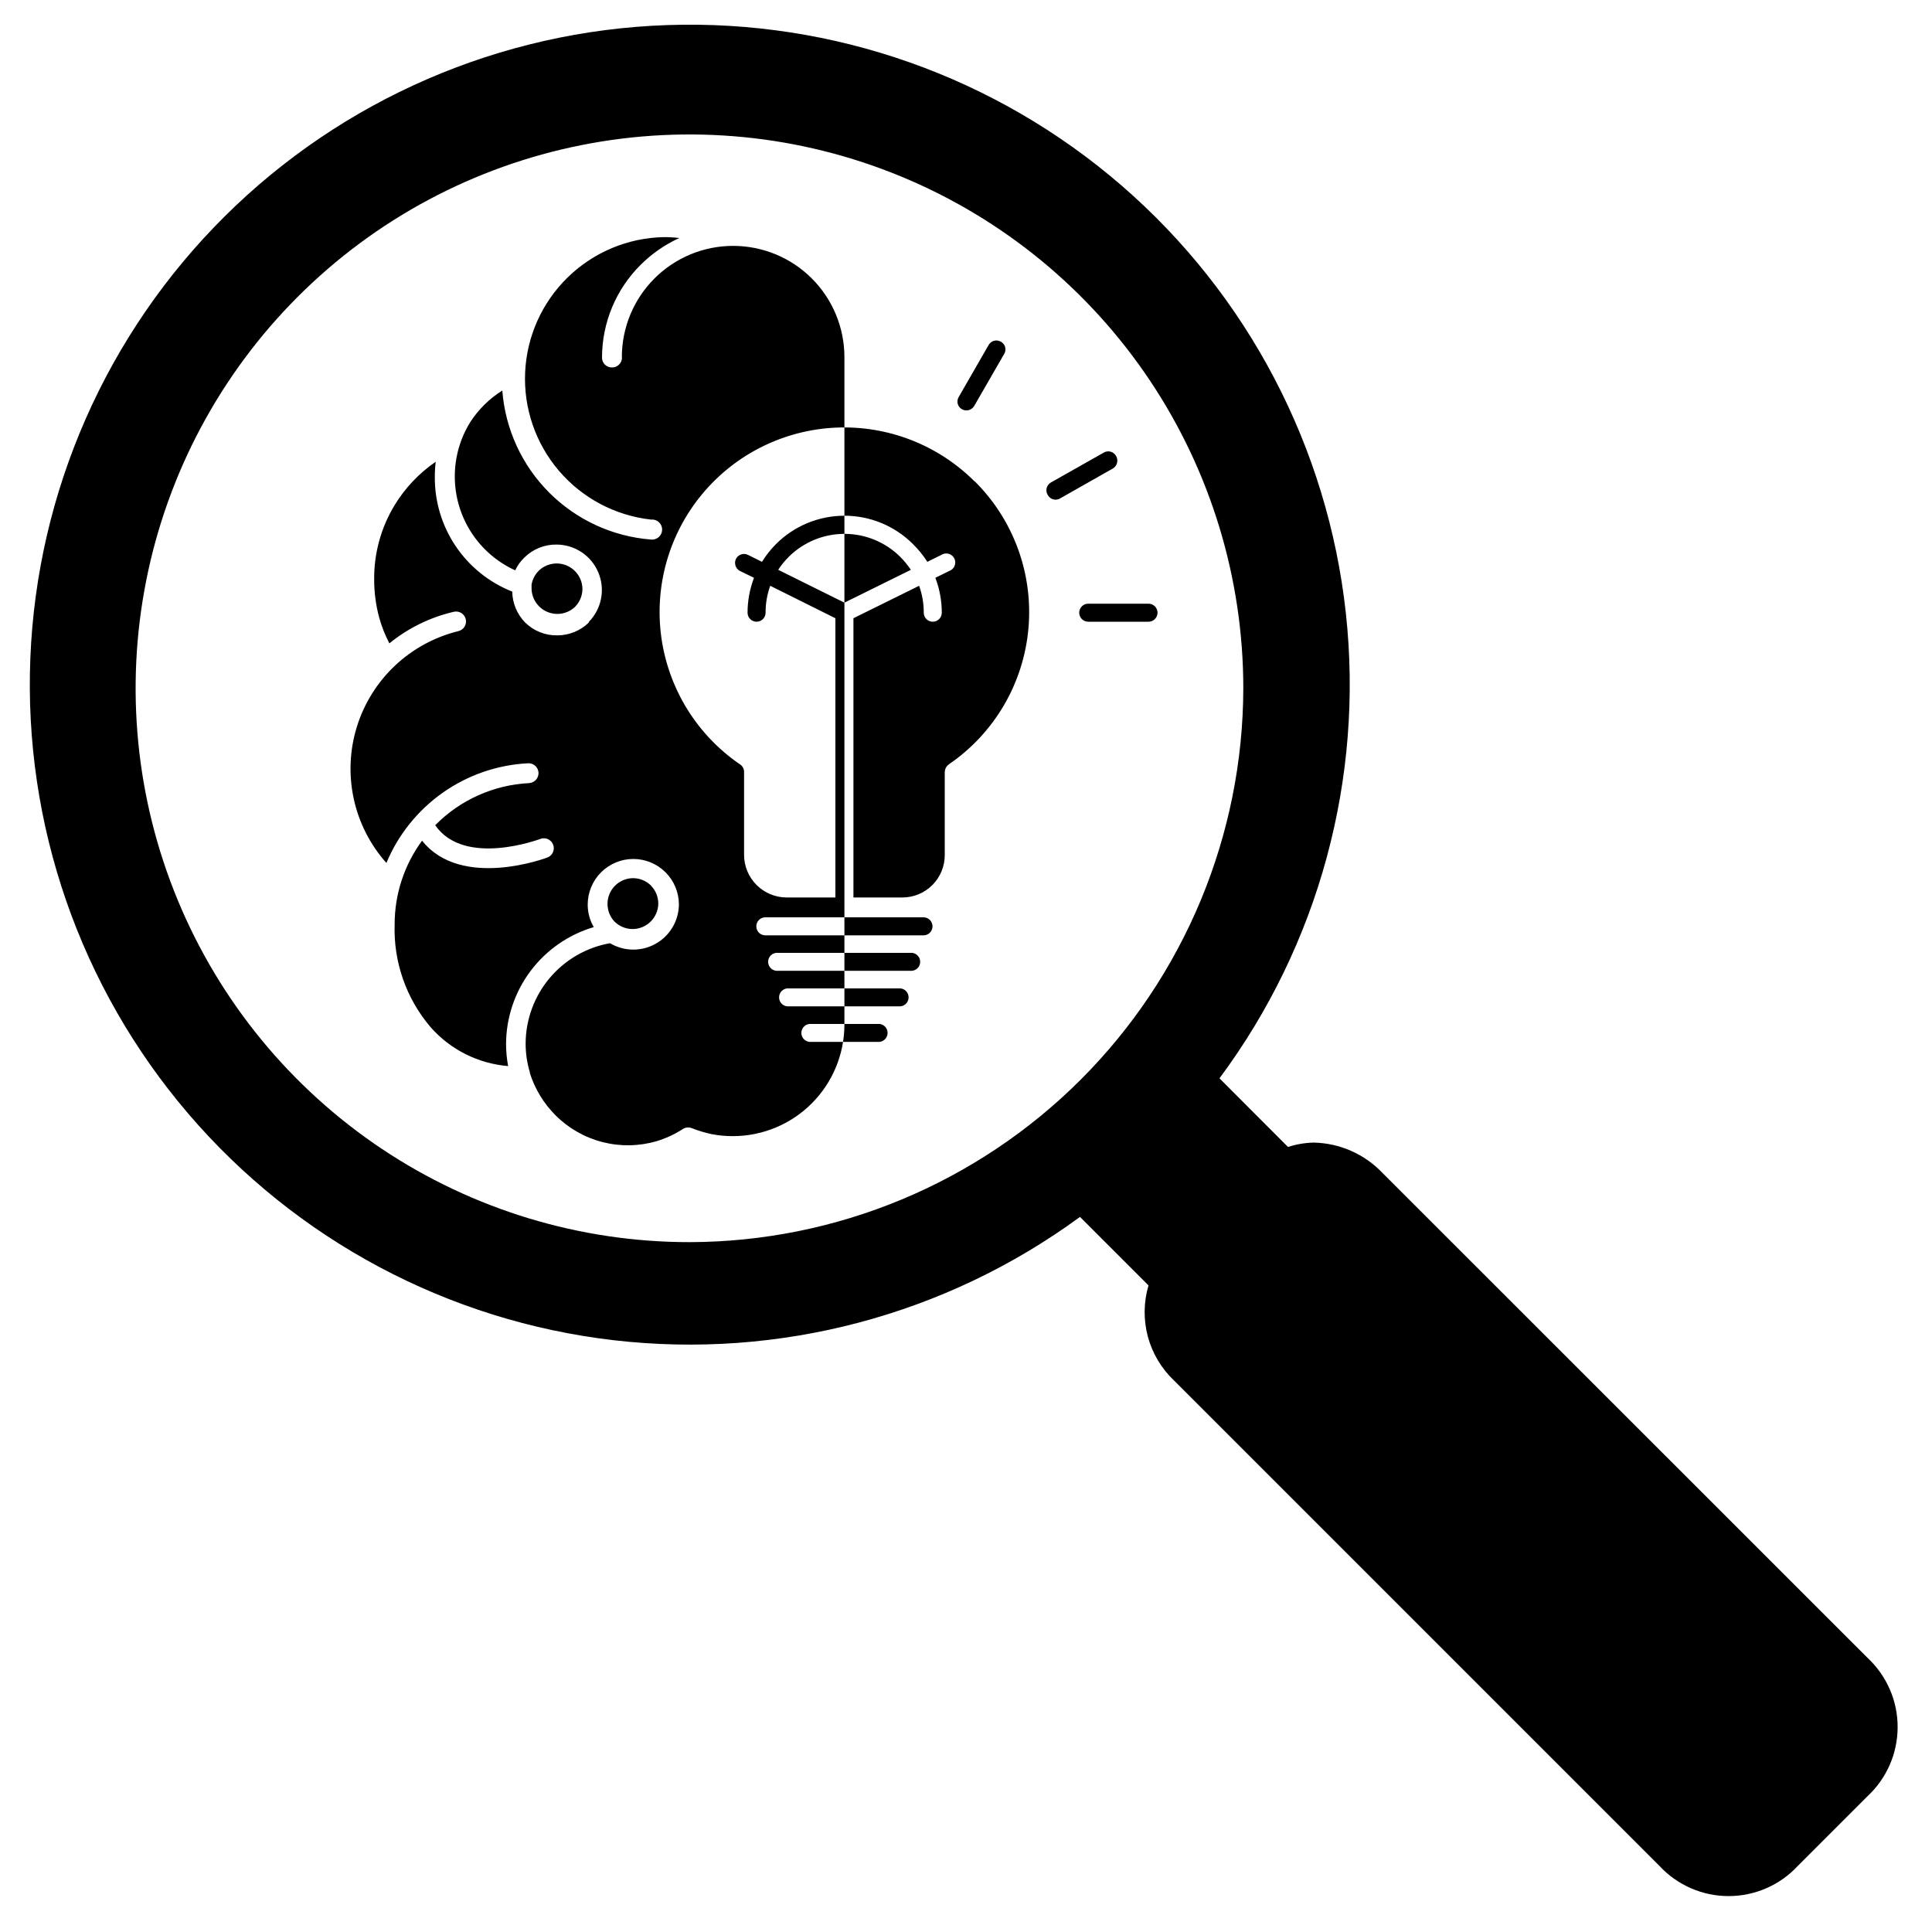 <svg width="90" height="90" viewBox="0 0 90 90" fill="none" xmlns="http://www.w3.org/2000/svg">
<path d="M87 77.232L64.398 54.636C63.984 54.202 63.488 53.854 62.94 53.612C62.391 53.37 61.8 53.239 61.2 53.226C60.792 53.235 60.388 53.304 60 53.43L56.808 50.232C61.435 44.007 63.537 36.263 62.694 28.552C61.851 20.842 58.125 13.735 52.262 8.656C46.4 3.578 38.835 0.903 31.083 1.168C23.331 1.432 15.966 4.617 10.463 10.084C4.961 15.551 1.729 22.895 1.414 30.645C1.099 38.395 3.724 45.977 8.765 51.873C13.805 57.768 20.888 61.54 28.593 62.433C36.297 63.326 44.055 61.274 50.31 56.688L53.502 59.88C53.272 60.659 53.262 61.486 53.473 62.27C53.685 63.054 54.111 63.764 54.702 64.32L77.298 86.916C77.71 87.361 78.209 87.716 78.765 87.959C79.32 88.202 79.92 88.327 80.526 88.327C81.132 88.327 81.732 88.202 82.287 87.959C82.843 87.716 83.342 87.361 83.754 86.916L86.982 83.688C87.427 83.277 87.783 82.778 88.027 82.224C88.271 81.669 88.397 81.07 88.399 80.464C88.401 79.858 88.278 79.258 88.037 78.702C87.796 78.146 87.443 77.645 87 77.232ZM32.118 57.864C27.015 57.864 22.027 56.351 17.784 53.516C13.542 50.681 10.235 46.651 8.282 41.937C6.329 37.223 5.818 32.035 6.814 27.031C7.809 22.026 10.267 17.429 13.875 13.821C17.483 10.212 22.08 7.755 27.085 6.76C32.09 5.764 37.277 6.275 41.991 8.228C46.706 10.181 50.735 13.488 53.57 17.73C56.405 21.973 57.918 26.961 57.918 32.064C57.904 38.902 55.181 45.456 50.346 50.292C45.51 55.127 38.956 57.85 32.118 57.864Z" fill="currentColor"/>
<path class="transition duration-200 ease-in-out dark:group-hover:text-white" fill-rule="evenodd" clip-rule="evenodd" d="M24.762 27.24C24.762 27.3 24.762 27.36 24.762 27.414C24.765 27.646 24.836 27.872 24.965 28.065C25.094 28.258 25.276 28.41 25.489 28.501C25.703 28.593 25.938 28.62 26.167 28.581C26.396 28.541 26.608 28.436 26.778 28.278C27.004 28.054 27.131 27.75 27.132 27.432C27.129 27.197 27.057 26.968 26.925 26.774C26.793 26.58 26.606 26.429 26.389 26.339C26.172 26.25 25.933 26.226 25.703 26.271C25.472 26.316 25.26 26.427 25.092 26.592C24.919 26.767 24.804 26.991 24.762 27.234V27.24ZM30.33 41.256C30.105 41.033 29.801 40.908 29.484 40.908C29.252 40.911 29.026 40.981 28.833 41.11C28.64 41.239 28.488 41.422 28.397 41.635C28.305 41.849 28.278 42.084 28.318 42.313C28.357 42.541 28.462 42.754 28.62 42.924C28.844 43.149 29.148 43.277 29.466 43.278C29.785 43.278 30.09 43.152 30.315 42.926C30.54 42.702 30.666 42.396 30.666 42.078C30.662 41.773 30.542 41.481 30.33 41.262V41.256ZM28.974 16.656C28.974 16.717 28.962 16.778 28.939 16.834C28.915 16.891 28.88 16.942 28.837 16.985C28.793 17.028 28.742 17.062 28.685 17.085C28.628 17.107 28.567 17.119 28.506 17.118C28.445 17.119 28.385 17.107 28.328 17.084C28.272 17.061 28.221 17.027 28.178 16.985C28.135 16.941 28.101 16.89 28.078 16.834C28.055 16.777 28.043 16.717 28.044 16.656C28.045 15.853 28.204 15.058 28.513 14.316C28.822 13.575 29.274 12.902 29.844 12.336C30.365 11.816 30.975 11.394 31.644 11.088C31.405 11.059 31.165 11.045 30.924 11.046C29.249 11.079 27.649 11.749 26.449 12.918C25.249 14.088 24.539 15.67 24.463 17.344C24.386 19.018 24.95 20.658 26.038 21.932C27.127 23.206 28.659 24.018 30.324 24.204C30.39 24.197 30.456 24.203 30.519 24.223C30.582 24.243 30.64 24.276 30.689 24.32C30.738 24.364 30.777 24.418 30.804 24.478C30.831 24.538 30.845 24.603 30.845 24.669C30.845 24.735 30.831 24.8 30.804 24.86C30.777 24.92 30.738 24.974 30.689 25.018C30.64 25.062 30.582 25.095 30.519 25.115C30.456 25.135 30.39 25.141 30.324 25.134C28.532 24.993 26.849 24.216 25.579 22.943C24.309 21.67 23.536 19.985 23.4 18.192C22.797 18.57 22.285 19.076 21.9 19.674C21.432 20.433 21.185 21.308 21.186 22.2C21.187 23.121 21.452 24.023 21.951 24.798C22.45 25.572 23.161 26.187 24 26.568C24.105 26.343 24.252 26.139 24.432 25.968C24.63 25.773 24.864 25.62 25.122 25.517C25.379 25.414 25.655 25.363 25.932 25.368C26.348 25.371 26.754 25.495 27.099 25.727C27.445 25.959 27.714 26.287 27.874 26.671C28.034 27.055 28.078 27.478 27.999 27.886C27.92 28.295 27.723 28.671 27.432 28.968V28.998C27.039 29.382 26.512 29.597 25.962 29.598C25.685 29.603 25.409 29.552 25.152 29.449C24.894 29.346 24.66 29.193 24.462 28.998C24.086 28.612 23.871 28.097 23.862 27.558C22.789 27.135 21.87 26.396 21.226 25.44C20.582 24.483 20.244 23.353 20.256 22.2C20.255 21.969 20.269 21.739 20.298 21.51C19.528 22.038 18.878 22.723 18.39 23.52C17.751 24.567 17.419 25.773 17.43 27C17.43 27.598 17.509 28.193 17.664 28.77C17.78 29.185 17.939 29.588 18.138 29.97C19.013 29.258 20.039 28.755 21.138 28.5C21.258 28.471 21.383 28.491 21.488 28.555C21.593 28.62 21.668 28.723 21.696 28.842C21.725 28.961 21.705 29.087 21.641 29.192C21.577 29.297 21.474 29.371 21.354 29.4C20.249 29.671 19.233 30.224 18.404 31.004C17.575 31.784 16.963 32.765 16.625 33.852C16.288 34.939 16.237 36.095 16.478 37.207C16.719 38.319 17.243 39.35 18 40.2C18.549 38.882 19.461 37.746 20.629 36.924C21.797 36.102 23.174 35.628 24.6 35.556C24.661 35.553 24.722 35.562 24.779 35.582C24.836 35.602 24.889 35.633 24.934 35.674C24.979 35.715 25.016 35.764 25.042 35.819C25.068 35.874 25.083 35.933 25.086 35.994C25.091 36.116 25.048 36.235 24.966 36.326C24.884 36.417 24.77 36.472 24.648 36.48C22.996 36.563 21.435 37.263 20.274 38.442C21.642 40.422 25.17 39.078 25.176 39.078C25.233 39.057 25.294 39.048 25.355 39.05C25.416 39.053 25.475 39.067 25.53 39.093C25.585 39.119 25.635 39.155 25.676 39.2C25.717 39.244 25.749 39.297 25.77 39.354C25.791 39.411 25.8 39.472 25.798 39.533C25.795 39.593 25.781 39.653 25.755 39.708C25.73 39.763 25.693 39.813 25.649 39.854C25.604 39.895 25.551 39.927 25.494 39.948C25.494 39.948 21.498 41.472 19.662 39.162C18.83 40.292 18.382 41.659 18.384 43.062C18.326 44.817 18.927 46.529 20.07 47.862C20.993 48.904 22.283 49.548 23.67 49.662C23.608 49.326 23.576 48.984 23.574 48.642C23.577 47.414 23.976 46.22 24.712 45.237C25.449 44.254 26.483 43.536 27.66 43.188C27.474 42.87 27.377 42.507 27.378 42.138C27.378 41.575 27.602 41.034 28 40.636C28.399 40.238 28.939 40.014 29.502 40.014C30.066 40.014 30.606 40.238 31.004 40.636C31.402 41.034 31.626 41.575 31.626 42.138C31.622 42.511 31.519 42.876 31.329 43.197C31.138 43.518 30.867 43.783 30.541 43.965C30.216 44.148 29.848 44.241 29.475 44.236C29.102 44.232 28.737 44.129 28.416 43.938C27.319 44.133 26.326 44.706 25.608 45.558C24.89 46.41 24.493 47.486 24.486 48.6C24.485 49.059 24.551 49.516 24.684 49.956V49.992C24.921 50.735 25.332 51.41 25.884 51.96C26.489 52.563 27.244 52.993 28.072 53.204C28.899 53.415 29.769 53.4 30.588 53.16C31.012 53.032 31.416 52.846 31.788 52.608C31.851 52.563 31.924 52.534 32 52.525C32.077 52.515 32.155 52.525 32.226 52.554C32.532 52.674 32.847 52.769 33.168 52.836C33.493 52.897 33.822 52.927 34.152 52.926C35.526 52.921 36.842 52.374 37.813 51.402C38.784 50.431 39.331 49.115 39.336 47.742V16.638C39.336 15.263 38.79 13.944 37.818 12.972C36.846 12 35.527 11.454 34.152 11.454C32.777 11.454 31.459 12 30.487 12.972C29.514 13.944 28.968 15.263 28.968 16.638L28.974 16.656ZM36.252 26.544L39.336 28.074L42.432 26.544C42.288 26.329 42.123 26.128 41.94 25.944C41.25 25.256 40.314 24.869 39.339 24.869C38.364 24.869 37.429 25.256 36.738 25.944C36.556 26.126 36.392 26.327 36.252 26.544ZM35.652 43.572C35.541 43.572 35.434 43.528 35.355 43.449C35.276 43.37 35.232 43.263 35.232 43.152C35.232 43.041 35.276 42.934 35.355 42.855C35.434 42.776 35.541 42.732 35.652 42.732H43.02C43.132 42.732 43.238 42.776 43.317 42.855C43.396 42.934 43.44 43.041 43.44 43.152C43.44 43.263 43.396 43.37 43.317 43.449C43.238 43.528 43.132 43.572 43.02 43.572H35.652ZM36.252 45.222C36.193 45.229 36.133 45.224 36.077 45.206C36.02 45.188 35.968 45.159 35.923 45.119C35.879 45.08 35.843 45.031 35.819 44.977C35.795 44.923 35.782 44.864 35.782 44.805C35.782 44.746 35.795 44.687 35.819 44.633C35.843 44.579 35.879 44.53 35.923 44.491C35.968 44.451 36.02 44.422 36.077 44.404C36.133 44.386 36.193 44.381 36.252 44.388H42.396C42.455 44.381 42.515 44.386 42.572 44.404C42.628 44.422 42.681 44.451 42.725 44.491C42.77 44.53 42.805 44.579 42.829 44.633C42.854 44.687 42.866 44.746 42.866 44.805C42.866 44.864 42.854 44.923 42.829 44.977C42.805 45.031 42.77 45.08 42.725 45.119C42.681 45.159 42.628 45.188 42.572 45.206C42.515 45.224 42.455 45.229 42.396 45.222H36.252ZM36.762 46.878C36.703 46.885 36.644 46.88 36.587 46.862C36.53 46.844 36.478 46.815 36.433 46.775C36.389 46.736 36.353 46.687 36.329 46.633C36.305 46.579 36.292 46.52 36.292 46.461C36.292 46.402 36.305 46.343 36.329 46.289C36.353 46.235 36.389 46.186 36.433 46.147C36.478 46.107 36.53 46.078 36.587 46.06C36.644 46.042 36.703 46.037 36.762 46.044H41.856C41.915 46.037 41.975 46.042 42.032 46.06C42.088 46.078 42.141 46.107 42.185 46.147C42.23 46.186 42.265 46.235 42.289 46.289C42.314 46.343 42.326 46.402 42.326 46.461C42.326 46.52 42.314 46.579 42.289 46.633C42.265 46.687 42.23 46.736 42.185 46.775C42.141 46.815 42.088 46.844 42.032 46.862C41.975 46.88 41.915 46.885 41.856 46.878H36.762ZM37.8 48.534C37.741 48.541 37.681 48.536 37.625 48.518C37.568 48.5 37.516 48.471 37.471 48.431C37.427 48.392 37.391 48.343 37.367 48.289C37.343 48.235 37.33 48.176 37.33 48.117C37.33 48.058 37.343 47.999 37.367 47.945C37.391 47.891 37.427 47.842 37.471 47.803C37.516 47.763 37.568 47.734 37.625 47.716C37.681 47.698 37.741 47.693 37.8 47.7H40.878C40.937 47.693 40.997 47.698 41.054 47.716C41.11 47.734 41.163 47.763 41.207 47.803C41.252 47.842 41.287 47.891 41.311 47.945C41.336 47.999 41.348 48.058 41.348 48.117C41.348 48.176 41.336 48.235 41.311 48.289C41.287 48.343 41.252 48.392 41.207 48.431C41.163 48.471 41.11 48.5 41.054 48.518C40.997 48.536 40.937 48.541 40.878 48.534H37.8ZM46.056 16.068C46.084 16.02 46.12 15.979 46.164 15.945C46.207 15.912 46.257 15.888 46.31 15.874C46.363 15.86 46.418 15.857 46.472 15.864C46.527 15.872 46.579 15.89 46.626 15.918C46.674 15.944 46.716 15.98 46.75 16.023C46.784 16.065 46.809 16.114 46.823 16.167C46.838 16.22 46.842 16.275 46.835 16.329C46.828 16.383 46.81 16.435 46.782 16.482L45.378 18.918C45.321 19.012 45.229 19.079 45.123 19.106C45.016 19.133 44.903 19.117 44.808 19.062C44.761 19.035 44.719 18.999 44.686 18.956C44.653 18.913 44.629 18.864 44.614 18.812C44.6 18.759 44.597 18.704 44.605 18.65C44.612 18.596 44.63 18.545 44.658 18.498L46.056 16.068ZM51.396 21.096C51.445 21.063 51.5 21.041 51.558 21.032C51.615 21.022 51.675 21.024 51.731 21.039C51.788 21.054 51.841 21.08 51.887 21.117C51.932 21.154 51.97 21.2 51.996 21.252C52.05 21.348 52.064 21.461 52.036 21.567C52.008 21.673 51.94 21.765 51.846 21.822L49.38 23.22C49.334 23.248 49.282 23.266 49.228 23.273C49.174 23.281 49.119 23.278 49.067 23.264C49.014 23.25 48.965 23.225 48.922 23.192C48.879 23.159 48.843 23.117 48.816 23.07C48.783 23.022 48.761 22.967 48.751 22.91C48.74 22.852 48.742 22.793 48.757 22.736C48.771 22.68 48.797 22.627 48.833 22.581C48.869 22.535 48.914 22.497 48.966 22.47L51.396 21.096ZM53.502 28.122C53.614 28.122 53.72 28.166 53.799 28.245C53.878 28.324 53.922 28.431 53.922 28.542C53.922 28.653 53.878 28.76 53.799 28.839C53.72 28.918 53.614 28.962 53.502 28.962H50.694C50.583 28.962 50.476 28.918 50.397 28.839C50.319 28.76 50.274 28.653 50.274 28.542C50.274 28.431 50.319 28.324 50.397 28.245C50.476 28.166 50.583 28.122 50.694 28.122H53.502ZM45.414 22.44C44.57 21.593 43.558 20.931 42.443 20.497C41.328 20.063 40.135 19.867 38.94 19.92C37.745 19.974 36.574 20.276 35.503 20.808C34.431 21.339 33.482 22.089 32.717 23.008C31.952 23.927 31.386 24.996 31.058 26.146C30.729 27.296 30.644 28.503 30.807 29.687C30.971 30.872 31.381 32.01 32.009 33.028C32.638 34.046 33.472 34.921 34.458 35.598C34.521 35.635 34.573 35.688 34.608 35.751C34.644 35.814 34.663 35.885 34.662 35.958V39.828C34.664 40.353 34.873 40.855 35.244 41.226C35.615 41.597 36.118 41.806 36.642 41.808H38.916V28.8L35.88 27.288C35.735 27.69 35.662 28.115 35.664 28.542C35.664 28.653 35.62 28.76 35.541 28.839C35.462 28.918 35.356 28.962 35.244 28.962C35.133 28.962 35.026 28.918 34.947 28.839C34.868 28.76 34.824 28.653 34.824 28.542C34.824 27.986 34.926 27.435 35.124 26.916L34.47 26.598C34.372 26.547 34.297 26.459 34.263 26.354C34.228 26.248 34.236 26.134 34.284 26.034C34.334 25.936 34.421 25.862 34.525 25.827C34.63 25.792 34.743 25.8 34.842 25.848L35.496 26.172C35.681 25.872 35.901 25.594 36.15 25.344C36.996 24.499 38.143 24.024 39.339 24.024C40.535 24.024 41.682 24.499 42.528 25.344C42.782 25.594 43.007 25.872 43.2 26.172L43.854 25.848C43.904 25.816 43.96 25.795 44.019 25.787C44.077 25.778 44.137 25.782 44.194 25.798C44.251 25.814 44.304 25.842 44.349 25.88C44.395 25.918 44.432 25.965 44.458 26.018C44.484 26.071 44.498 26.129 44.5 26.188C44.502 26.247 44.491 26.306 44.469 26.361C44.447 26.416 44.413 26.465 44.37 26.506C44.327 26.547 44.276 26.578 44.22 26.598L43.572 26.916C43.771 27.435 43.872 27.986 43.872 28.542C43.872 28.653 43.828 28.76 43.749 28.839C43.67 28.918 43.564 28.962 43.452 28.962C43.341 28.962 43.234 28.918 43.155 28.839C43.077 28.76 43.032 28.653 43.032 28.542C43.034 28.115 42.961 27.69 42.816 27.288L39.756 28.8V41.808H42.036C42.296 41.808 42.553 41.757 42.793 41.657C43.033 41.558 43.251 41.412 43.434 41.228C43.618 41.044 43.763 40.825 43.862 40.585C43.961 40.345 44.011 40.088 44.01 39.828V35.958C44.014 35.89 44.032 35.823 44.064 35.763C44.096 35.703 44.141 35.651 44.196 35.61C45.242 34.896 46.117 33.959 46.759 32.867C47.4 31.775 47.792 30.554 47.907 29.293C48.022 28.031 47.856 26.76 47.422 25.57C46.988 24.38 46.296 23.301 45.396 22.41L45.414 22.44Z" fill="currentColor"/>
</svg>

